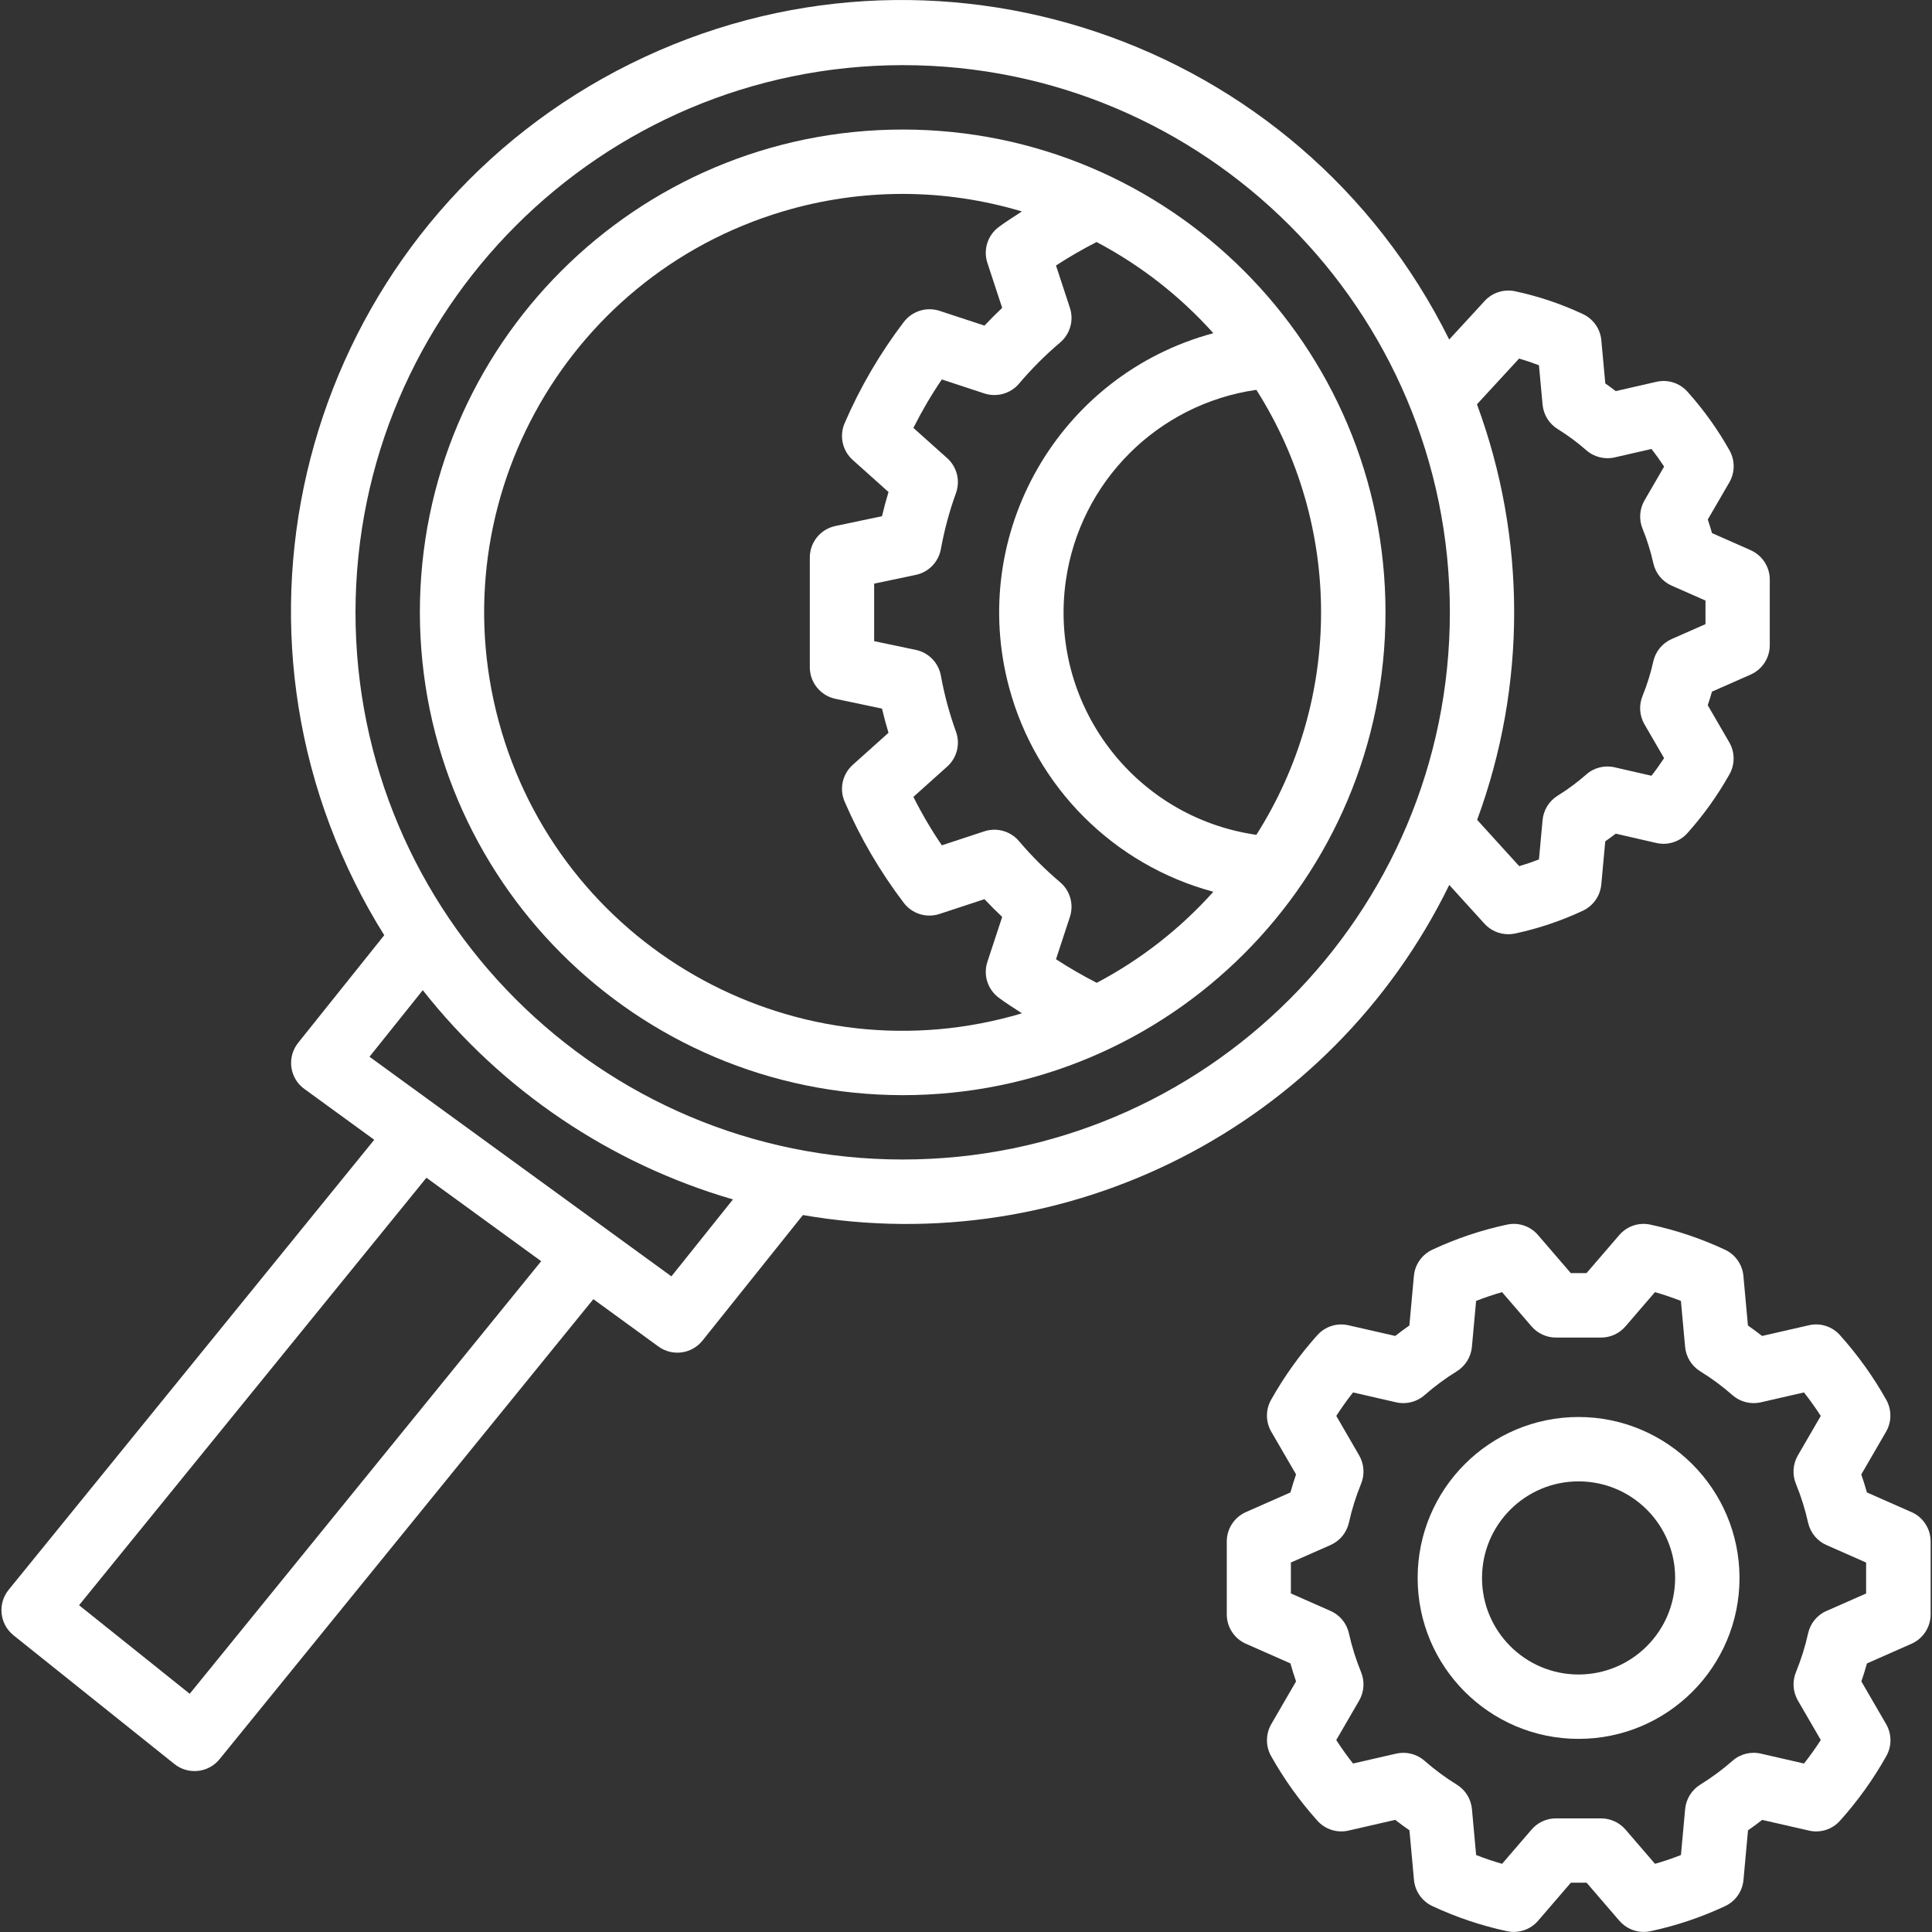 <?xml version="1.0" encoding="UTF-8"?>
<svg id="Layer_1" data-name="Layer 1" xmlns="http://www.w3.org/2000/svg" viewBox="0 0 512 512">
  <rect x="0" y="0" width="512" height="512" fill="#333333" stroke="none"/>
  <defs>
    <style>
      .cls-1 {
        fill: #fff;
        stroke-width: 0px;
      }
    </style>
  </defs>
  <path class="cls-1" d="M506.53,400.71l-11.78-5.2c-.46-1.65-.96-3.23-1.49-4.77l6.56-11.31c1.51-2.61,1.53-5.82.07-8.45-3.45-6.15-7.57-11.9-12.28-17.15-2.06-2.32-5.23-3.33-8.25-2.62l-12.39,2.83c-1.22-.95-2.47-1.87-3.75-2.77l-1.2-13.14c-.28-3.03-2.15-5.69-4.91-6.96-6.32-2.95-12.96-5.18-19.78-6.64-3.04-.65-6.19.42-8.21,2.78l-8.68,10.08h-4.16l-8.68-10.08c-2.02-2.37-5.17-3.44-8.21-2.78-6.82,1.46-13.46,3.68-19.78,6.64-2.77,1.28-4.64,3.93-4.91,6.96l-1.2,13.14c-1.28.89-2.53,1.81-3.75,2.77l-12.39-2.83c-3.02-.7-6.19.31-8.25,2.62-4.71,5.25-8.82,11.01-12.27,17.16-1.47,2.63-1.44,5.83.07,8.44l6.56,11.3c-.53,1.54-1.03,3.13-1.49,4.78l-11.78,5.2c-3.09,1.36-5.09,4.42-5.09,7.8v19.31c0,3.38,1.99,6.44,5.09,7.8l11.78,5.2c.46,1.65.96,3.23,1.49,4.77l-6.56,11.31c-1.51,2.61-1.53,5.82-.07,8.45,3.45,6.15,7.57,11.9,12.28,17.15,2.07,2.32,5.24,3.33,8.26,2.62l12.38-2.84c1.22.96,2.47,1.88,3.76,2.77l1.2,13.14c.28,3.03,2.15,5.69,4.91,6.96,6.32,2.95,12.96,5.18,19.78,6.64,3.04.65,6.19-.42,8.21-2.78l8.68-10.08h4.16l8.68,10.08c1.62,1.88,3.98,2.97,6.46,2.97.59,0,1.17-.06,1.75-.18,6.82-1.46,13.46-3.68,19.78-6.64,2.77-1.28,4.64-3.93,4.91-6.96l1.2-13.14c1.28-.89,2.53-1.81,3.75-2.77l12.39,2.83c3.02.71,6.19-.3,8.25-2.62,4.71-5.25,8.83-11,12.28-17.15,1.47-2.63,1.44-5.84-.07-8.45l-6.56-11.31c.53-1.54,1.03-3.12,1.49-4.77l11.78-5.2c3.09-1.36,5.09-4.42,5.09-7.8v-19.31c0-3.38-1.99-6.44-5.09-7.8ZM484.05,426.9c-2.47,1.09-4.28,3.28-4.87,5.91-.78,3.51-1.86,6.95-3.22,10.29-1.02,2.46-.83,5.25.5,7.56l6.07,10.46c-1.37,2.13-2.86,4.21-4.45,6.23l-11.43-2.62c-2.68-.62-5.49.09-7.54,1.92-2.66,2.33-5.5,4.43-8.51,6.29-2.28,1.41-3.77,3.81-4.02,6.48l-1.11,12.18c-2.29.9-4.59,1.68-6.88,2.33l-7.81-9.07c-1.62-1.88-3.98-2.96-6.46-2.97h-11.98c-2.48,0-4.84,1.08-6.46,2.97l-7.81,9.07c-2.29-.65-4.59-1.43-6.88-2.33l-1.11-12.18c-.25-2.67-1.73-5.07-4.02-6.48-3.01-1.85-5.85-3.96-8.51-6.29-2.06-1.82-4.87-2.54-7.56-1.92l-11.42,2.62c-1.59-2.01-3.07-4.09-4.45-6.22l6.07-10.46c1.33-2.3,1.52-5.1.5-7.56-1.36-3.33-2.44-6.77-3.22-10.29-.59-2.63-2.4-4.83-4.87-5.91l-10.5-4.63v-8.2l10.5-4.63c2.47-1.09,4.28-3.28,4.87-5.91.78-3.52,1.86-6.97,3.22-10.3,1.02-2.46.83-5.25-.5-7.55l-6.06-10.46c1.37-2.12,2.85-4.21,4.44-6.22l11.43,2.62c2.68.62,5.48-.1,7.54-1.92,2.66-2.33,5.5-4.43,8.51-6.29,2.28-1.41,3.77-3.81,4.02-6.48l1.11-12.18c2.29-.9,4.59-1.68,6.88-2.33l7.81,9.07c1.62,1.88,3.98,2.96,6.46,2.97h11.98c2.48,0,4.84-1.08,6.46-2.97l7.81-9.07c2.29.65,4.59,1.43,6.88,2.33l1.11,12.18c.25,2.67,1.73,5.07,4.02,6.48,3.01,1.85,5.86,3.96,8.51,6.29,2.06,1.82,4.86,2.53,7.54,1.92l11.43-2.62c1.59,2.02,3.07,4.09,4.45,6.23l-6.07,10.46c-1.33,2.3-1.52,5.1-.5,7.56,1.36,3.33,2.44,6.77,3.22,10.29.59,2.63,2.4,4.83,4.87,5.91l10.5,4.63v8.2l-10.5,4.63Z"/>
  <path class="cls-1" d="M418.34,375.52c-23.55,0-42.65,19.09-42.65,42.65s19.09,42.65,42.65,42.65,42.65-19.09,42.65-42.65c-.03-23.54-19.11-42.62-42.65-42.65ZM418.34,443.76c-14.13,0-25.59-11.46-25.59-25.59s11.46-25.59,25.59-25.59,25.59,11.46,25.59,25.59c-.02,14.13-11.46,25.57-25.59,25.59Z"/>
  <path class="cls-1" d="M239.22,34.33c-70.66,0-127.95,57.28-127.95,127.95.08,70.63,57.32,127.87,127.95,127.95,70.66,0,127.95-57.28,127.95-127.95s-57.28-127.95-127.95-127.95ZM132.94,193.89c-17.47-58.68,15.94-120.42,74.62-137.89,10.27-3.06,20.94-4.61,31.65-4.61,10.71,0,21.35,1.58,31.61,4.65-2.08,1.37-4.25,2.7-6.18,4.15-2.92,2.2-4.11,6.01-2.97,9.48l3.92,11.92c-1.61,1.52-3.18,3.09-4.7,4.7l-11.91-3.92c-3.47-1.12-7.26.07-9.47,2.97-6.3,8.28-11.57,17.29-15.69,26.85-1.43,3.36-.57,7.26,2.16,9.7l9.49,8.5c-.65,2.12-1.22,4.26-1.73,6.41l-12.36,2.6c-3.95.83-6.77,4.31-6.77,8.35v29.09c0,4.03,2.83,7.51,6.77,8.35l12.36,2.6c.51,2.14,1.08,4.28,1.72,6.41l-9.48,8.5c-2.72,2.44-3.59,6.34-2.16,9.7,4.11,9.55,9.38,18.56,15.67,26.84,2.2,2.92,6.01,4.11,9.48,2.97l11.92-3.92c1.52,1.61,3.09,3.18,4.7,4.7l-3.92,11.91c-1.14,3.47.05,7.27,2.97,9.47,1.93,1.46,4.1,2.79,6.19,4.17-58.68,17.47-120.42-15.94-137.89-74.63ZM290.61,260.44c-3.69-1.89-7.29-3.97-10.76-6.23l3.69-11.23c1.08-3.3.06-6.93-2.59-9.18-3.94-3.33-7.59-6.98-10.92-10.91-2.25-2.64-5.87-3.66-9.17-2.58l-11.26,3.71c-2.8-4.11-5.32-8.4-7.54-12.84l8.95-8.02c2.59-2.32,3.52-5.98,2.34-9.25-1.75-4.83-3.09-9.8-4.01-14.85-.62-3.42-3.24-6.12-6.64-6.83l-11.04-2.32v-15.24l11.04-2.32c3.4-.71,6.02-3.42,6.64-6.83.92-5.06,2.26-10.03,4.01-14.87,1.17-3.27.25-6.92-2.34-9.24l-8.95-8.01c2.23-4.44,4.74-8.74,7.54-12.84l11.27,3.71c3.3,1.07,6.93.05,9.18-2.59,3.33-3.94,6.98-7.59,10.91-10.92,2.64-2.25,3.66-5.87,2.58-9.17l-3.69-11.23c3.48-2.26,7.07-4.34,10.76-6.22,11.66,6.16,22.14,14.34,30.94,24.16-40.88,10.99-65.1,53.03-54.12,93.91,7.1,26.4,27.72,47.02,54.12,54.12-8.8,9.82-19.28,18-30.94,24.15ZM282.47,153.79c3.76-26.16,24.32-46.72,50.48-50.48,22.86,35.99,22.86,81.95,0,117.93-32.57-4.68-55.17-34.88-50.48-67.45Z"/>
  <path class="cls-1" d="M463.93,145.79l-10.23-4.51c-.35-1.22-.72-2.42-1.12-3.6l5.71-9.84c1.51-2.6,1.53-5.81.07-8.44-3.13-5.59-6.87-10.81-11.15-15.58-2.07-2.33-5.24-3.34-8.27-2.63l-10.75,2.46c-.91-.7-1.83-1.38-2.77-2.04l-1.05-11.44c-.28-3.03-2.15-5.67-4.91-6.95-5.75-2.69-11.78-4.72-17.98-6.04-2.94-.62-5.99.36-8.02,2.57l-9.41,10.23C344.31,9.88,247.17-22.83,167.08,16.9,86.99,56.64,54.28,153.77,94.01,233.86c2.37,4.79,4.98,9.45,7.82,13.98l-22.82,28.52c-1.45,1.82-2.1,4.16-1.79,6.46.3,2.31,1.55,4.4,3.44,5.76l18.52,13.47L2.29,421.32c-2.97,3.67-2.41,9.05,1.26,12.02.01,0,.02.02.03.03l42.65,34.12c3.66,2.92,8.99,2.35,11.95-1.28l99.06-121.92,17.25,12.55c3.69,2.68,8.83,1.99,11.68-1.57l26.61-33.27c70.2,12.17,139.99-23.48,171.29-87.48l9.33,10.27c1.62,1.78,3.91,2.79,6.31,2.79.59,0,1.17-.06,1.75-.18,6.21-1.32,12.24-3.35,17.99-6.04,2.76-1.28,4.62-3.93,4.91-6.95l1.05-11.44c.94-.67,1.87-1.35,2.77-2.04l10.75,2.46c3.03.71,6.21-.3,8.27-2.63,4.27-4.77,8-9.99,11.14-15.58,1.47-2.63,1.45-5.84-.06-8.45l-5.71-9.84c.4-1.17.77-2.37,1.12-3.6l10.23-4.51c3.09-1.36,5.09-4.42,5.09-7.8v-17.38c0-3.38-1.99-6.44-5.09-7.8ZM50.28,448.87l-29.33-23.47,92.06-113.29,30.41,22.12-93.14,114.64ZM177.93,338.25l-17.2-12.51-.97-.71-61.84-44.98,14.12-17.64c20.95,26.6,49.69,45.99,82.2,55.45l-16.3,20.38ZM239.22,307.28c-80.08,0-145.01-64.92-145.01-145.01.09-80.05,64.96-144.92,145.01-145.01,80.08,0,145.01,64.92,145.01,145.01s-64.92,145.01-145.01,145.01ZM451.96,165.41l-8.94,3.94c-2.47,1.09-4.28,3.28-4.87,5.91-.69,3.12-1.65,6.18-2.85,9.15-1.02,2.45-.83,5.24.5,7.54l5.2,8.96c-1.04,1.59-2.15,3.15-3.34,4.67l-9.75-2.23c-2.68-.63-5.49.08-7.55,1.91-2.36,2.07-4.89,3.95-7.56,5.6-2.27,1.41-3.75,3.8-4,6.46l-.96,10.44c-1.74.67-3.49,1.27-5.24,1.77l-11.14-12.26c13.1-35.55,13.08-74.6-.05-110.13l11.17-12.12c1.75.51,3.52,1.11,5.26,1.78l.96,10.44c.25,2.67,1.73,5.06,4.01,6.47,2.67,1.65,5.2,3.52,7.56,5.59,2.06,1.82,4.87,2.53,7.55,1.91l9.75-2.23c1.18,1.52,2.3,3.08,3.34,4.67l-5.2,8.96c-1.33,2.3-1.52,5.08-.5,7.54,1.2,2.96,2.15,6.02,2.85,9.15.59,2.63,2.4,4.83,4.87,5.91l8.94,3.94v6.27h0Z"/>
</svg>
